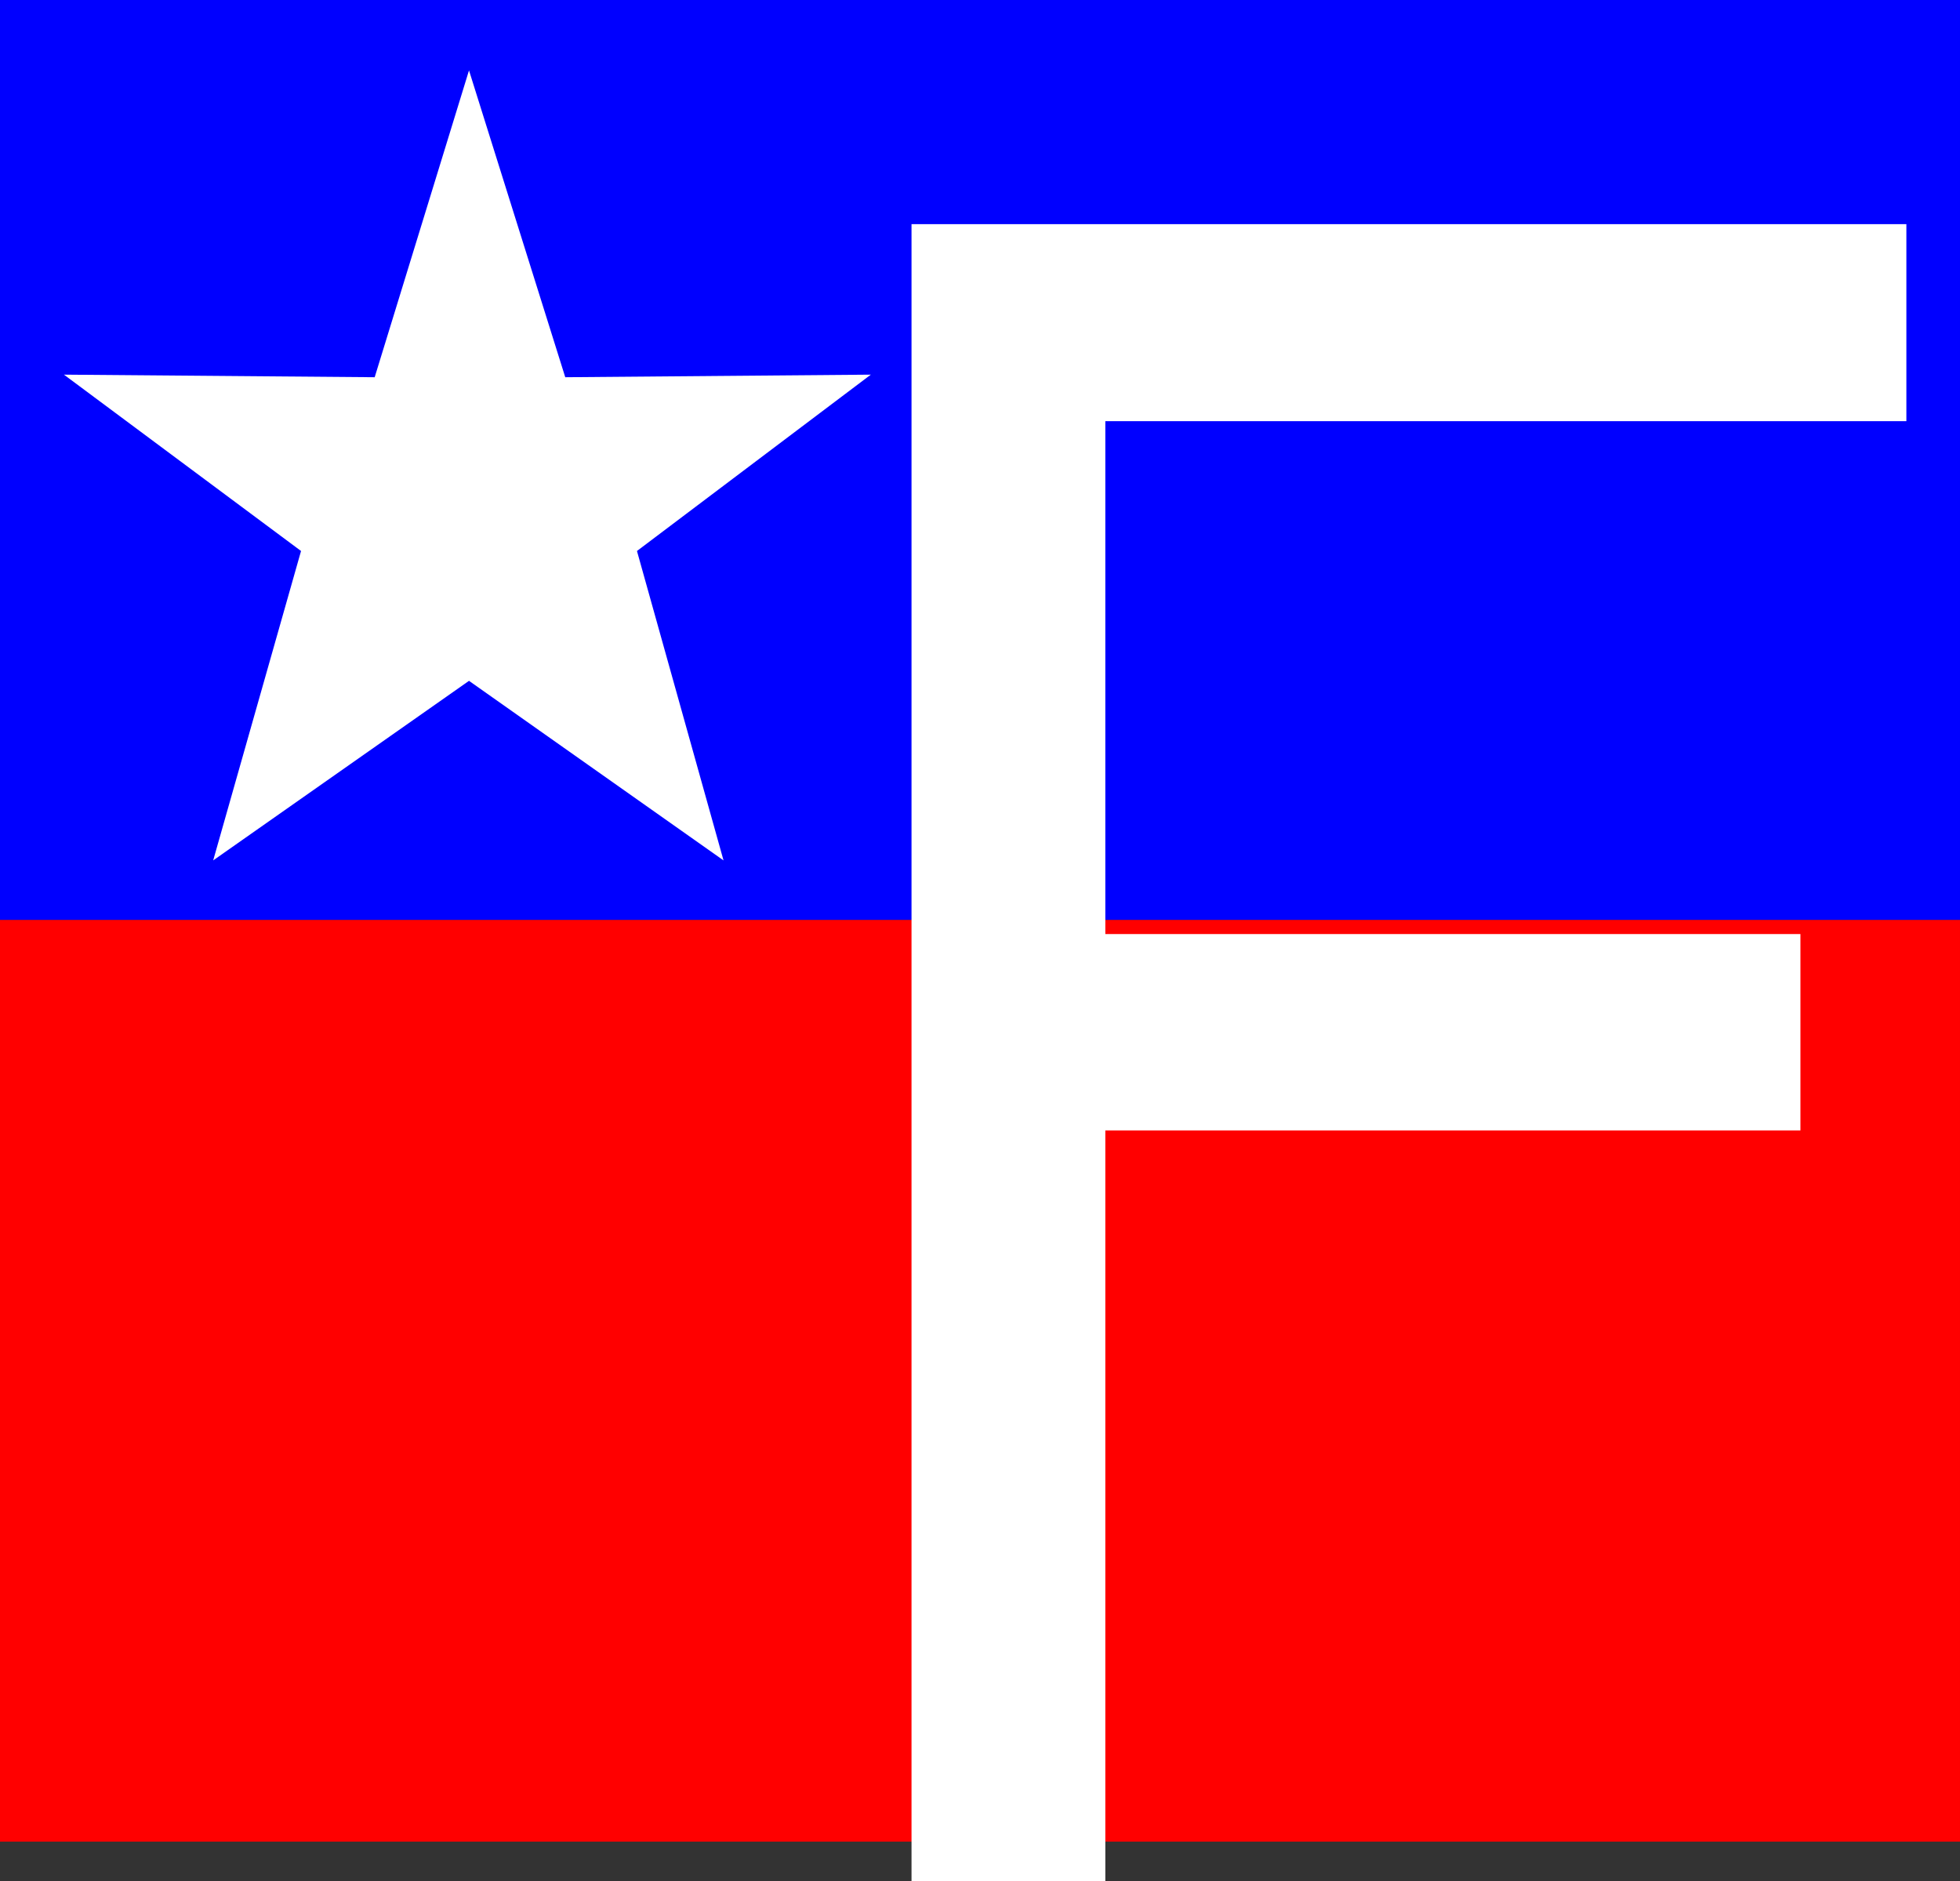 <?xml version="1.0" encoding="UTF-8" standalone="no"?>
<svg
   version="1.0"
   width="129.724mm"
   height="124.484mm"
   id="svg4"
   sodipodi:docname="Patriotic F.wmf"
   xmlns:inkscape="http://www.inkscape.org/namespaces/inkscape"
   xmlns:sodipodi="http://sodipodi.sourceforge.net/DTD/sodipodi-0.dtd"
   xmlns="http://www.w3.org/2000/svg"
   xmlns:svg="http://www.w3.org/2000/svg">
  <rect width="100%" height="100%" fill="#333333" stroke="none"/>
  <sodipodi:namedview
     id="namedview4"
     pagecolor="#ffffff"
     bordercolor="#000000"
     borderopacity="0.25"
     inkscape:showpageshadow="2"
     inkscape:pageopacity="0.0"
     inkscape:pagecheckerboard="0"
     inkscape:deskcolor="#d1d1d1"
     inkscape:document-units="mm" />
  <defs
     id="defs1">
    <pattern
       id="WMFhbasepattern"
       patternUnits="userSpaceOnUse"
       width="6"
       height="6"
       x="0"
       y="0" />
  </defs>
  <path
     style="fill:#ff0000;fill-opacity:1;fill-rule:evenodd;stroke:none"
     d="M 0,230.076 H 490.294 V 460.636 H 0 Z"
     id="path1" />
  <path
     style="fill:#0000ff;fill-opacity:1;fill-rule:evenodd;stroke:none"
     d="M 0,0 H 490.294 V 230.076 H 0 Z"
     id="path2" />
  <path
     style="fill:#ffffff;fill-opacity:1;fill-rule:evenodd;stroke:none"
     d="m 117.321,170.295 -63.994,44.916 21.978,-77.392 -59.307,-44.109 77.73,0.646 23.594,-76.746 24.078,76.746 76.437,-0.646 -58.499,44.109 21.654,77.392 z"
     id="path3" />
  <path
     style="fill:#ffffff;fill-opacity:1;fill-rule:evenodd;stroke:none"
     d="M 228.017,470.492 V 56.065 H 476.881 V 105.344 H 276.497 v 128.287 h 173.881 v 49.117 H 276.497 V 470.492 Z"
     id="path4" />
</svg>
